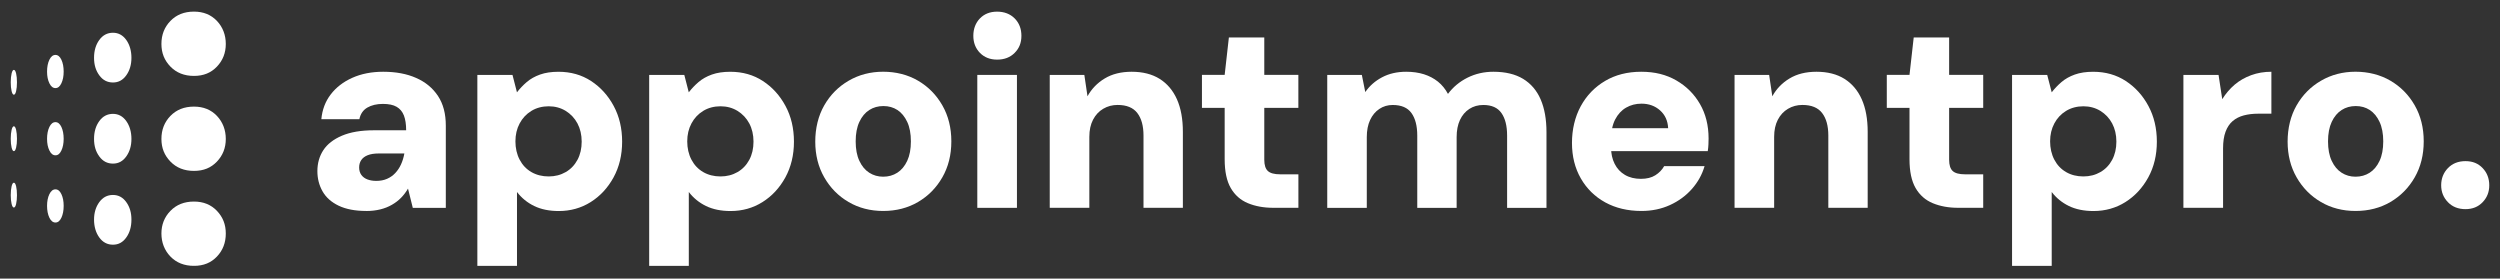 <svg xmlns="http://www.w3.org/2000/svg" xmlns:xlink="http://www.w3.org/1999/xlink" width="1050" zoomAndPan="magnify" viewBox="0 0 787.5 87.75" height="117" preserveAspectRatio="xMidYMid meet" version="1.0"><rect x="0" y="0" width="787.5" height="87.75" fill="#333333" stroke="none"/><defs><clipPath id="3857639c2d"><path d="M 14 38 L 21 38 L 21 49 L 14 49 Z M 14 38 " clip-rule="nonzero"/></clipPath><clipPath id="040858fa8d"><path d="M 17.469 38.473 C 16.684 38.473 16.051 38.977 15.555 39.988 C 15.07 41.004 14.824 42.246 14.824 43.727 C 14.824 45.211 15.07 46.398 15.555 47.402 C 16.043 48.418 16.684 48.922 17.469 48.922 C 18.258 48.922 18.863 48.418 19.34 47.402 C 19.816 46.398 20.055 45.172 20.055 43.727 C 20.055 42.285 19.816 40.996 19.34 39.988 C 18.863 38.984 18.238 38.473 17.469 38.473 Z M 17.469 38.473 " clip-rule="nonzero"/></clipPath><clipPath id="f6bd5f4a03"><path d="M 50 33 L 72 33 L 72 54 L 50 54 Z M 50 33 " clip-rule="nonzero"/></clipPath><clipPath id="e72f2b270a"><path d="M 61.094 33.582 C 58.047 33.582 55.582 34.559 53.684 36.516 C 51.789 38.473 50.848 40.887 50.848 43.766 C 50.848 46.645 51.797 48.938 53.684 50.895 C 55.582 52.852 58.047 53.832 61.094 53.832 C 64.145 53.832 66.48 52.852 68.34 50.895 C 70.199 48.938 71.125 46.562 71.125 43.766 C 71.125 40.969 70.191 38.48 68.34 36.516 C 66.48 34.559 64.07 33.582 61.094 33.582 Z M 61.094 33.582 " clip-rule="nonzero"/></clipPath><clipPath id="b5d2950795"><path d="M 29 35 L 42 35 L 42 52 L 29 52 Z M 29 35 " clip-rule="nonzero"/></clipPath><clipPath id="ffb067673b"><path d="M 35.578 35.867 C 33.809 35.867 32.371 36.625 31.273 38.145 C 30.172 39.66 29.625 41.523 29.625 43.758 C 29.625 45.988 30.172 47.762 31.273 49.27 C 32.371 50.785 33.809 51.535 35.578 51.535 C 37.344 51.535 38.699 50.777 39.781 49.27 C 40.863 47.75 41.402 45.914 41.402 43.758 C 41.402 41.598 40.863 39.66 39.781 38.145 C 38.699 36.625 37.301 35.867 35.578 35.867 Z M 35.578 35.867 " clip-rule="nonzero"/></clipPath><clipPath id="e78c22b046"><path d="M 3 39 L 6 39 L 6 48 L 3 48 Z M 3 39 " clip-rule="nonzero"/></clipPath><clipPath id="c243668cb7"><path d="M 4.371 39.777 C 4.078 39.777 3.84 40.152 3.656 40.914 C 3.477 41.672 3.383 42.605 3.383 43.719 C 3.383 44.836 3.477 45.723 3.656 46.48 C 3.84 47.238 4.078 47.613 4.371 47.613 C 4.664 47.613 4.895 47.238 5.078 46.48 C 5.262 45.723 5.344 44.809 5.344 43.719 C 5.344 42.633 5.25 41.672 5.078 40.914 C 4.895 40.152 4.664 39.777 4.371 39.777 Z M 4.371 39.777 " clip-rule="nonzero"/></clipPath><clipPath id="7bf969a6d2"><path d="M 14 17 L 21 17 L 21 28 L 14 28 Z M 14 17 " clip-rule="nonzero"/></clipPath><clipPath id="54221bffb4"><path d="M 17.469 17.301 C 16.684 17.301 16.051 17.801 15.555 18.816 C 15.07 19.832 14.824 21.074 14.824 22.555 C 14.824 24.035 15.07 25.227 15.555 26.23 C 16.043 27.246 16.684 27.75 17.469 27.75 C 18.258 27.75 18.863 27.246 19.34 26.23 C 19.816 25.227 20.055 24 20.055 22.555 C 20.055 21.113 19.816 19.824 19.34 18.816 C 18.863 17.812 18.238 17.301 17.469 17.301 Z M 17.469 17.301 " clip-rule="nonzero"/></clipPath><clipPath id="a2a4795e71"><path d="M 50 3.66 L 72 3.66 L 72 24 L 50 24 Z M 50 3.66 " clip-rule="nonzero"/></clipPath><clipPath id="caeee59c26"><path d="M 61.094 3.66 C 58.047 3.66 55.582 4.637 53.684 6.594 C 51.789 8.551 50.848 10.965 50.848 13.844 C 50.848 16.723 51.797 19.02 53.684 20.973 C 55.582 22.93 58.047 23.91 61.094 23.91 C 64.145 23.91 66.48 22.93 68.34 20.973 C 70.199 19.02 71.125 16.641 71.125 13.844 C 71.125 11.047 70.191 8.559 68.34 6.594 C 66.48 4.637 64.07 3.66 61.094 3.66 Z M 61.094 3.66 " clip-rule="nonzero"/></clipPath><clipPath id="8f52a01674"><path d="M 29 10 L 42 10 L 42 26 L 29 26 Z M 29 10 " clip-rule="nonzero"/></clipPath><clipPath id="f994f0879b"><path d="M 35.578 10.316 C 33.809 10.316 32.371 11.074 31.273 12.59 C 30.172 14.109 29.625 15.973 29.625 18.203 C 29.625 20.434 30.172 22.207 31.273 23.719 C 32.371 25.234 33.809 25.984 35.578 25.984 C 37.344 25.984 38.699 25.227 39.781 23.719 C 40.863 22.199 41.402 20.363 41.402 18.203 C 41.402 16.047 40.863 14.109 39.781 12.59 C 38.699 11.074 37.301 10.316 35.578 10.316 Z M 35.578 10.316 " clip-rule="nonzero"/></clipPath><clipPath id="9392e9262e"><path d="M 3 22 L 6 22 L 6 30 L 3 30 Z M 3 22 " clip-rule="nonzero"/></clipPath><clipPath id="d1e40f24b1"><path d="M 4.371 22.008 C 4.078 22.008 3.84 22.383 3.656 23.141 C 3.477 23.891 3.383 24.824 3.383 25.922 C 3.383 27.027 3.477 27.949 3.656 28.699 C 3.84 29.457 4.078 29.832 4.371 29.832 C 4.664 29.832 4.895 29.457 5.078 28.699 C 5.25 27.949 5.344 27.016 5.344 25.922 C 5.344 24.812 5.25 23.891 5.078 23.141 C 4.895 22.383 4.664 22.008 4.371 22.008 Z M 4.371 22.008 " clip-rule="nonzero"/></clipPath><clipPath id="1234353ccc"><path d="M 14 59 L 21 59 L 21 71 L 14 71 Z M 14 59 " clip-rule="nonzero"/></clipPath><clipPath id="7c9048a5c3"><path d="M 17.469 59.645 C 16.684 59.645 16.051 60.148 15.555 61.16 C 15.07 62.168 14.824 63.391 14.824 64.836 C 14.824 66.281 15.07 67.57 15.555 68.574 C 16.043 69.582 16.684 70.094 17.469 70.094 C 18.258 70.094 18.863 69.59 19.34 68.574 C 19.816 67.562 20.055 66.316 20.055 64.836 C 20.055 63.355 19.816 62.168 19.34 61.16 C 18.863 60.148 18.238 59.645 17.469 59.645 Z M 17.469 59.645 " clip-rule="nonzero"/></clipPath><clipPath id="af18f675ae"><path d="M 50 63 L 72 63 L 72 83.734 L 50 83.734 Z M 50 63 " clip-rule="nonzero"/></clipPath><clipPath id="37afa38ade"><path d="M 61.094 63.492 C 58.047 63.492 55.582 64.473 53.684 66.426 C 51.789 68.383 50.848 70.762 50.848 73.559 C 50.848 76.355 51.797 78.844 53.684 80.809 C 55.582 82.766 58.047 83.742 61.094 83.742 C 64.145 83.742 66.48 82.766 68.34 80.809 C 70.199 78.852 71.125 76.438 71.125 73.559 C 71.125 70.68 70.191 68.383 68.34 66.426 C 66.48 64.473 64.07 63.492 61.094 63.492 Z M 61.094 63.492 " clip-rule="nonzero"/></clipPath><clipPath id="39499f7471"><path d="M 29 61 L 42 61 L 42 78 L 29 78 Z M 29 61 " clip-rule="nonzero"/></clipPath><clipPath id="e3fb2238fd"><path d="M 35.578 61.41 C 33.809 61.41 32.371 62.168 31.273 63.676 C 30.172 65.191 29.625 67.031 29.625 69.188 C 29.625 71.348 30.172 73.285 31.273 74.801 C 32.371 76.32 33.809 77.078 35.578 77.078 C 37.344 77.078 38.699 76.32 39.781 74.801 C 40.863 73.285 41.402 71.418 41.402 69.188 C 41.402 66.957 40.863 65.184 39.781 63.676 C 38.699 62.16 37.301 61.41 35.578 61.41 Z M 35.578 61.41 " clip-rule="nonzero"/></clipPath><clipPath id="40d022fb81"><path d="M 3 57 L 6 57 L 6 66 L 3 66 Z M 3 57 " clip-rule="nonzero"/></clipPath><clipPath id="592179b0f6"><path d="M 4.371 57.551 C 4.078 57.551 3.84 57.926 3.656 58.684 C 3.477 59.434 3.383 60.367 3.383 61.465 C 3.383 62.57 3.477 63.492 3.656 64.242 C 3.84 65 4.078 65.375 4.371 65.375 C 4.664 65.375 4.895 65 5.078 64.242 C 5.25 63.492 5.344 62.559 5.344 61.465 C 5.344 60.355 5.25 59.434 5.078 58.684 C 4.895 57.926 4.664 57.551 4.371 57.551 Z M 4.371 57.551 " clip-rule="nonzero"/></clipPath><clipPath id="6377379140"><path d="M 150 22 L 196 22 L 196 83.734 L 150 83.734 Z M 150 22 " clip-rule="nonzero"/></clipPath><clipPath id="a2fbadc653"><path d="M 204 22 L 251 22 L 251 83.734 L 204 83.734 Z M 204 22 " clip-rule="nonzero"/></clipPath><clipPath id="f09d428bb5"><path d="M 633 22 L 680 22 L 680 83.734 L 633 83.734 Z M 633 22 " clip-rule="nonzero"/></clipPath><clipPath id="dfcda0fec3"><path d="M 306 3.66 L 322 3.66 L 322 19 L 306 19 Z M 306 3.66 " clip-rule="nonzero"/></clipPath></defs><g clip-path="url(#3857639c2d)"><g clip-path="url(#040858fa8d)"><path fill="#ffffff" d="M 14.824 38.473 L 14.824 48.922 L 20.055 48.922 L 20.055 38.473 Z M 14.824 38.473 " fill-opacity="1" fill-rule="nonzero"/></g></g><g clip-path="url(#f6bd5f4a03)"><g clip-path="url(#e72f2b270a)"><path fill="#ffffff" d="M 50.848 33.582 L 50.848 53.832 L 71.125 53.832 L 71.125 33.582 Z M 50.848 33.582 " fill-opacity="1" fill-rule="nonzero"/></g></g><g clip-path="url(#b5d2950795)"><g clip-path="url(#ffb067673b)"><path fill="#ffffff" d="M 29.625 35.867 L 29.625 51.535 L 41.402 51.535 L 41.402 35.867 Z M 29.625 35.867 " fill-opacity="1" fill-rule="nonzero"/></g></g><g clip-path="url(#e78c22b046)"><g clip-path="url(#c243668cb7)"><path fill="#ffffff" d="M 3.383 39.777 L 3.383 47.613 L 5.344 47.613 L 5.344 39.777 Z M 3.383 39.777 " fill-opacity="1" fill-rule="nonzero"/></g></g><g clip-path="url(#7bf969a6d2)"><g clip-path="url(#54221bffb4)"><path fill="#ffffff" d="M 14.824 17.301 L 14.824 27.75 L 20.055 27.75 L 20.055 17.301 Z M 14.824 17.301 " fill-opacity="1" fill-rule="nonzero"/></g></g><g clip-path="url(#a2a4795e71)"><g clip-path="url(#caeee59c26)"><path fill="#ffffff" d="M 50.848 3.66 L 50.848 23.91 L 71.125 23.91 L 71.125 3.66 Z M 50.848 3.66 " fill-opacity="1" fill-rule="nonzero"/></g></g><g clip-path="url(#8f52a01674)"><g clip-path="url(#f994f0879b)"><path fill="#ffffff" d="M 29.625 10.316 L 29.625 25.984 L 41.402 25.984 L 41.402 10.316 Z M 29.625 10.316 " fill-opacity="1" fill-rule="nonzero"/></g></g><g clip-path="url(#9392e9262e)"><g clip-path="url(#d1e40f24b1)"><path fill="#ffffff" d="M 3.383 22.008 L 3.383 29.832 L 5.344 29.832 L 5.344 22.008 Z M 3.383 22.008 " fill-opacity="1" fill-rule="nonzero"/></g></g><g clip-path="url(#1234353ccc)"><g clip-path="url(#7c9048a5c3)"><path fill="#ffffff" d="M 14.824 59.645 L 14.824 70.094 L 20.055 70.094 L 20.055 59.645 Z M 14.824 59.645 " fill-opacity="1" fill-rule="nonzero"/></g></g><g clip-path="url(#af18f675ae)"><g clip-path="url(#37afa38ade)"><path fill="#ffffff" d="M 50.848 63.492 L 50.848 83.734 L 71.125 83.734 L 71.125 63.492 Z M 50.848 63.492 " fill-opacity="1" fill-rule="nonzero"/></g></g><g clip-path="url(#39499f7471)"><g clip-path="url(#e3fb2238fd)"><path fill="#ffffff" d="M 29.625 61.41 L 29.625 77.078 L 41.402 77.078 L 41.402 61.41 Z M 29.625 61.41 " fill-opacity="1" fill-rule="nonzero"/></g></g><g clip-path="url(#40d022fb81)"><g clip-path="url(#592179b0f6)"><path fill="#ffffff" d="M 3.383 57.551 L 3.383 65.375 L 5.344 65.375 L 5.344 57.551 Z M 3.383 57.551 " fill-opacity="1" fill-rule="nonzero"/></g></g><path fill="#ffffff" d="M 115.371 66.453 C 111.875 66.453 108.98 65.898 106.672 64.793 C 104.371 63.684 102.676 62.176 101.598 60.266 C 100.516 58.355 99.977 56.234 99.977 53.914 C 99.977 51.418 100.598 49.223 101.844 47.312 C 103.09 45.402 105.051 43.875 107.715 42.742 C 110.379 41.609 113.734 41.039 117.781 41.039 L 127.938 41.039 C 127.938 39.156 127.699 37.602 127.234 36.387 C 126.758 35.172 125.996 34.258 124.941 33.645 C 123.891 33.031 122.441 32.73 120.609 32.73 C 118.668 32.73 117.031 33.125 115.703 33.891 C 114.375 34.668 113.539 35.887 113.203 37.547 L 101.223 37.547 C 101.496 34.559 102.484 31.953 104.18 29.742 C 105.875 27.527 108.137 25.781 110.965 24.512 C 113.797 23.242 117.039 22.602 120.703 22.602 C 124.695 22.602 128.168 23.25 131.105 24.559 C 134.047 25.855 136.336 27.758 137.977 30.246 C 139.617 32.738 140.43 35.84 140.43 39.551 L 140.43 65.469 L 130.027 65.469 L 128.523 59.406 C 127.91 60.457 127.195 61.418 126.363 62.27 C 125.531 63.129 124.559 63.875 123.449 64.508 C 122.344 65.148 121.125 65.633 119.785 65.961 C 118.457 66.289 116.984 66.465 115.371 66.465 Z M 118.449 56.984 C 119.777 56.984 120.949 56.766 121.949 56.316 C 122.945 55.879 123.809 55.266 124.531 54.488 C 125.254 53.711 125.852 52.816 126.316 51.793 C 126.785 50.77 127.133 49.645 127.359 48.426 L 127.359 48.344 L 119.293 48.344 C 117.898 48.344 116.754 48.527 115.84 48.883 C 114.922 49.25 114.246 49.754 113.797 50.422 C 113.348 51.086 113.129 51.863 113.129 52.742 C 113.129 53.684 113.367 54.469 113.832 55.109 C 114.301 55.75 114.941 56.215 115.746 56.52 C 116.555 56.82 117.449 56.977 118.449 56.977 Z M 118.449 56.984 " fill-opacity="1" fill-rule="nonzero"/><g clip-path="url(#6377379140)"><path fill="#ffffff" d="M 150.367 83.734 L 150.367 23.598 L 161.434 23.598 L 162.844 29.082 C 163.73 27.922 164.758 26.844 165.922 25.848 C 167.086 24.852 168.484 24.066 170.125 23.48 C 171.766 22.895 173.688 22.609 175.914 22.609 C 179.797 22.609 183.223 23.578 186.191 25.52 C 189.156 27.457 191.531 30.07 193.309 33.371 C 195.082 36.66 195.973 40.418 195.973 44.625 C 195.973 48.828 195.066 52.586 193.27 55.879 C 191.465 59.168 189.066 61.766 186.07 63.648 C 183.078 65.531 179.715 66.473 176.004 66.473 C 173.012 66.473 170.426 65.941 168.266 64.891 C 166.105 63.84 164.301 62.367 162.852 60.484 L 162.852 83.742 L 150.367 83.742 Z M 172.836 55.578 C 174.832 55.578 176.617 55.117 178.203 54.203 C 179.789 53.289 181.016 52 181.902 50.348 C 182.793 48.684 183.23 46.773 183.23 44.613 C 183.23 42.457 182.781 40.547 181.902 38.883 C 181.016 37.219 179.777 35.914 178.203 34.934 C 176.617 33.965 174.832 33.48 172.836 33.48 C 170.84 33.48 168.961 33.965 167.387 34.934 C 165.801 35.902 164.574 37.219 163.688 38.883 C 162.797 40.547 162.359 42.43 162.359 44.531 C 162.359 46.637 162.797 48.621 163.688 50.301 C 164.574 51.992 165.812 53.289 167.387 54.203 C 168.973 55.117 170.785 55.578 172.836 55.578 Z M 172.836 55.578 " fill-opacity="1" fill-rule="nonzero"/></g><g clip-path="url(#a2fbadc653)"><path fill="#ffffff" d="M 204.492 83.734 L 204.492 23.598 L 215.555 23.598 L 216.965 29.082 C 217.852 27.922 218.879 26.844 220.043 25.848 C 221.207 24.852 222.605 24.066 224.246 23.48 C 225.887 22.895 227.809 22.609 230.035 22.609 C 233.918 22.609 237.344 23.578 240.312 25.52 C 243.277 27.457 245.652 30.07 247.43 33.371 C 249.207 36.66 250.094 40.418 250.094 44.625 C 250.094 48.828 249.188 52.586 247.391 55.879 C 245.586 59.168 243.188 61.766 240.191 63.648 C 237.199 65.531 233.836 66.473 230.125 66.473 C 227.133 66.473 224.547 65.941 222.387 64.891 C 220.227 63.84 218.422 62.367 216.973 60.484 L 216.973 83.742 L 204.492 83.742 Z M 226.957 55.578 C 228.953 55.578 230.742 55.117 232.324 54.203 C 233.91 53.289 235.137 52 236.023 50.348 C 236.914 48.684 237.352 46.773 237.352 44.613 C 237.352 42.457 236.906 40.547 236.023 38.883 C 235.137 37.219 233.898 35.914 232.324 34.934 C 230.742 33.965 228.953 33.48 226.957 33.48 C 224.961 33.48 223.082 33.965 221.508 34.934 C 219.922 35.902 218.695 37.219 217.809 38.883 C 216.918 40.547 216.48 42.43 216.48 44.531 C 216.48 46.637 216.918 48.621 217.809 50.301 C 218.695 51.992 219.934 53.289 221.508 54.203 C 223.094 55.117 224.906 55.578 226.957 55.578 Z M 226.957 55.578 " fill-opacity="1" fill-rule="nonzero"/></g><path fill="#ffffff" d="M 278.195 66.453 C 274.145 66.453 270.508 65.512 267.293 63.629 C 264.078 61.746 261.523 59.16 259.637 55.859 C 257.75 52.57 256.809 48.812 256.809 44.605 C 256.809 40.402 257.75 36.48 259.637 33.188 C 261.523 29.898 264.09 27.301 267.34 25.418 C 270.582 23.535 274.211 22.594 278.203 22.594 C 282.195 22.594 285.969 23.535 289.184 25.418 C 292.398 27.301 294.953 29.887 296.84 33.188 C 298.73 36.48 299.672 40.266 299.672 44.523 C 299.672 48.785 298.73 52.57 296.84 55.859 C 294.953 59.152 292.398 61.746 289.184 63.629 C 285.969 65.512 282.305 66.453 278.203 66.453 Z M 278.195 55.66 C 279.859 55.66 281.344 55.246 282.645 54.414 C 283.945 53.582 284.988 52.34 285.77 50.676 C 286.547 49.012 286.93 46.965 286.93 44.531 C 286.93 42.102 286.547 40.043 285.77 38.391 C 284.988 36.727 283.965 35.484 282.691 34.652 C 281.418 33.82 279.941 33.406 278.277 33.406 C 276.609 33.406 275.125 33.82 273.824 34.652 C 272.523 35.484 271.48 36.727 270.703 38.391 C 269.922 40.055 269.539 42.102 269.539 44.531 C 269.539 46.965 269.922 49.023 270.703 50.676 C 271.48 52.34 272.516 53.582 273.824 54.414 C 275.125 55.246 276.582 55.66 278.195 55.66 Z M 278.195 55.66 " fill-opacity="1" fill-rule="nonzero"/><path fill="#ffffff" d="M 307.852 23.598 L 320.336 23.598 L 320.336 65.469 L 307.852 65.469 Z M 307.852 23.598 " fill-opacity="1" fill-rule="nonzero"/><path fill="#ffffff" d="M 330.668 65.457 L 330.668 23.598 L 341.566 23.598 L 342.562 30.328 C 343.836 28.004 345.641 26.129 347.977 24.723 C 350.305 23.316 353.133 22.602 356.469 22.602 C 359.965 22.602 362.906 23.352 365.289 24.84 C 367.668 26.34 369.492 28.48 370.738 31.277 C 371.984 34.074 372.605 37.492 372.605 41.535 L 372.605 65.457 L 360.203 65.457 L 360.203 42.695 C 360.203 39.652 359.555 37.285 358.246 35.594 C 356.945 33.902 354.875 33.059 352.043 33.059 C 350.375 33.059 348.867 33.461 347.512 34.266 C 346.145 35.07 345.082 36.223 344.305 37.715 C 343.527 39.211 343.141 41.004 343.141 43.117 L 343.141 65.457 L 330.656 65.457 Z M 330.668 65.457 " fill-opacity="1" fill-rule="nonzero"/><path fill="#ffffff" d="M 401.082 65.457 C 398.086 65.457 395.422 64.973 393.094 64.004 C 390.77 63.035 388.965 61.445 387.684 59.223 C 386.41 57.012 385.77 53.996 385.77 50.172 L 385.77 33.973 L 378.613 33.973 L 378.613 23.59 L 385.77 23.59 L 387.098 11.797 L 398.25 11.797 L 398.25 23.59 L 408.984 23.59 L 408.984 33.973 L 398.25 33.973 L 398.25 50.34 C 398.25 52 398.629 53.172 399.379 53.867 C 400.129 54.562 401.422 54.91 403.254 54.91 L 408.996 54.91 L 408.996 65.457 Z M 401.082 65.457 " fill-opacity="1" fill-rule="nonzero"/><path fill="#ffffff" d="M 418.082 65.457 L 418.082 23.598 L 428.98 23.598 L 430.062 29 C 431.391 27.062 433.156 25.508 435.348 24.348 C 437.535 23.188 440.07 22.602 442.957 22.602 C 445.008 22.602 446.867 22.867 448.535 23.387 C 450.203 23.918 451.668 24.688 452.949 25.711 C 454.223 26.734 455.277 28.023 456.109 29.578 C 457.723 27.418 459.773 25.711 462.266 24.465 C 464.766 23.223 467.477 22.602 470.418 22.602 C 474.191 22.602 477.312 23.352 479.777 24.84 C 482.242 26.34 484.09 28.5 485.309 31.324 C 486.527 34.148 487.141 37.586 487.141 41.625 L 487.141 65.469 L 474.738 65.469 L 474.738 42.703 C 474.738 39.66 474.145 37.293 472.953 35.602 C 471.762 33.91 469.859 33.07 467.258 33.07 C 465.59 33.07 464.125 33.48 462.84 34.312 C 461.57 35.145 460.578 36.305 459.883 37.805 C 459.188 39.305 458.84 41.094 458.84 43.207 L 458.84 65.469 L 446.438 65.469 L 446.438 42.703 C 446.438 39.66 445.824 37.293 444.605 35.602 C 443.387 33.91 441.418 33.07 438.699 33.07 C 437.141 33.07 435.738 33.48 434.496 34.312 C 433.25 35.145 432.277 36.305 431.582 37.805 C 430.887 39.305 430.539 41.094 430.539 43.207 L 430.539 65.469 L 418.055 65.469 Z M 418.082 65.457 " fill-opacity="1" fill-rule="nonzero"/><path fill="#ffffff" d="M 517.062 66.453 C 512.73 66.453 508.941 65.551 505.66 63.758 C 502.383 61.957 499.816 59.434 497.957 56.199 C 496.098 52.961 495.172 49.23 495.172 45.027 C 495.172 40.82 496.09 36.855 497.922 33.48 C 499.754 30.105 502.309 27.445 505.578 25.508 C 508.848 23.57 512.648 22.602 516.98 22.602 C 521.312 22.602 524.887 23.516 528.055 25.344 C 531.223 27.172 533.695 29.648 535.5 32.777 C 537.305 35.902 538.203 39.523 538.203 43.617 C 538.203 44.176 538.184 44.797 538.156 45.484 C 538.129 46.18 538.059 46.883 537.945 47.605 L 504.078 47.605 L 504.078 40.383 L 525.465 40.383 C 525.352 38.059 524.512 36.188 522.926 34.777 C 521.34 33.363 519.391 32.656 517.055 32.656 C 515.277 32.656 513.664 33.07 512.227 33.902 C 510.781 34.734 509.637 35.977 508.773 37.641 C 507.914 39.305 507.484 41.406 507.484 43.957 L 507.484 46.453 C 507.484 48.391 507.859 50.109 508.609 51.598 C 509.359 53.098 510.441 54.258 511.852 55.09 C 513.262 55.922 514.949 56.336 516.891 56.336 C 518.723 56.336 520.234 55.961 521.422 55.211 C 522.613 54.461 523.547 53.512 524.207 52.34 L 536.938 52.34 C 536.16 55 534.832 57.395 532.945 59.527 C 531.059 61.656 528.762 63.348 526.039 64.59 C 523.32 65.832 520.324 66.453 517.055 66.453 Z M 517.062 66.453 " fill-opacity="1" fill-rule="nonzero"/><path fill="#ffffff" d="M 546.383 65.457 L 546.383 23.598 L 557.281 23.598 L 558.281 30.328 C 559.555 28.004 561.359 26.129 563.691 24.723 C 566.02 23.316 568.852 22.602 572.184 22.602 C 575.684 22.602 578.621 23.352 581.004 24.84 C 583.387 26.34 585.207 28.48 586.453 31.277 C 587.699 34.074 588.32 37.492 588.32 41.535 L 588.32 65.457 L 575.922 65.457 L 575.922 42.695 C 575.922 39.652 575.27 37.285 573.961 35.594 C 572.66 33.902 570.59 33.059 567.758 33.059 C 566.094 33.059 564.582 33.461 563.227 34.266 C 561.859 35.07 560.797 36.223 560.02 37.715 C 559.242 39.211 558.855 41.004 558.855 43.117 L 558.855 65.457 L 546.375 65.457 Z M 546.383 65.457 " fill-opacity="1" fill-rule="nonzero"/><path fill="#ffffff" d="M 616.809 65.457 C 613.812 65.457 611.148 64.973 608.82 64.004 C 606.492 63.035 604.688 61.445 603.406 59.223 C 602.133 57.012 601.492 53.996 601.492 50.172 L 601.492 33.973 L 594.34 33.973 L 594.34 23.59 L 601.492 23.59 L 602.82 11.797 L 613.977 11.797 L 613.977 23.59 L 624.711 23.59 L 624.711 33.973 L 613.977 33.973 L 613.977 50.34 C 613.977 52 614.352 53.172 615.102 53.867 C 615.855 54.562 617.145 54.91 618.969 54.91 L 624.711 54.91 L 624.711 65.457 Z M 616.809 65.457 " fill-opacity="1" fill-rule="nonzero"/><g clip-path="url(#f09d428bb5)"><path fill="#ffffff" d="M 633.797 83.734 L 633.797 23.598 L 644.871 23.598 L 646.289 29.082 C 647.18 27.922 648.203 26.844 649.367 25.848 C 650.531 24.852 651.934 24.066 653.57 23.48 C 655.211 22.895 657.133 22.609 659.352 22.609 C 663.234 22.609 666.66 23.578 669.629 25.52 C 672.594 27.457 674.969 30.07 676.746 33.371 C 678.52 36.66 679.41 40.418 679.41 44.625 C 679.41 48.828 678.512 52.586 676.707 55.879 C 674.902 59.168 672.504 61.766 669.508 63.648 C 666.512 65.531 663.152 66.473 659.441 66.473 C 656.449 66.473 653.863 65.941 651.703 64.891 C 649.543 63.84 647.738 62.367 646.289 60.484 L 646.289 83.742 L 633.805 83.742 Z M 656.266 55.578 C 658.262 55.578 660.047 55.117 661.633 54.203 C 663.215 53.289 664.445 52 665.332 50.348 C 666.219 48.684 666.66 46.773 666.66 44.613 C 666.66 42.457 666.211 40.547 665.332 38.883 C 664.445 37.219 663.207 35.914 661.633 34.934 C 660.047 33.965 658.262 33.48 656.266 33.48 C 654.27 33.48 652.398 33.965 650.816 34.934 C 649.23 35.902 647.992 37.219 647.113 38.883 C 646.227 40.547 645.785 42.43 645.785 44.531 C 645.785 46.637 646.227 48.621 647.113 50.301 C 648.004 51.992 649.238 53.289 650.816 54.203 C 652.391 55.117 654.211 55.578 656.266 55.578 Z M 656.266 55.578 " fill-opacity="1" fill-rule="nonzero"/></g><path fill="#ffffff" d="M 687.773 65.457 L 687.773 23.598 L 698.844 23.598 L 700.008 31.242 C 701.117 29.469 702.418 27.949 703.918 26.668 C 705.422 25.398 707.152 24.402 709.121 23.68 C 711.09 22.957 713.215 22.602 715.488 22.602 L 715.488 35.812 L 711.328 35.812 C 709.664 35.812 708.152 35.996 706.797 36.352 C 705.43 36.715 704.266 37.312 703.297 38.133 C 702.324 38.965 701.574 40.09 701.051 41.496 C 700.52 42.914 700.266 44.672 700.266 46.773 L 700.266 65.457 Z M 687.773 65.457 " fill-opacity="1" fill-rule="nonzero"/><path fill="#ffffff" d="M 741.984 66.453 C 737.938 66.453 734.301 65.512 731.086 63.629 C 727.871 61.746 725.316 59.16 723.43 55.859 C 721.543 52.57 720.598 48.812 720.598 44.605 C 720.598 40.402 721.543 36.48 723.43 33.188 C 725.316 29.898 727.879 27.301 731.133 25.418 C 734.375 23.535 738 22.594 741.992 22.594 C 745.988 22.594 749.762 23.535 752.984 25.418 C 756.199 27.301 758.754 29.887 760.641 33.188 C 762.527 36.48 763.473 40.266 763.473 44.523 C 763.473 48.785 762.527 52.57 760.641 55.859 C 758.754 59.152 756.199 61.746 752.984 63.629 C 749.77 65.512 746.105 66.453 741.992 66.453 Z M 741.984 55.66 C 743.652 55.66 745.137 55.246 746.438 54.414 C 747.738 53.582 748.781 52.34 749.559 50.676 C 750.336 49.012 750.723 46.965 750.723 44.531 C 750.723 42.102 750.328 40.043 749.559 38.391 C 748.781 36.727 747.754 35.484 746.48 34.652 C 745.207 33.82 743.734 33.406 742.066 33.406 C 740.398 33.406 738.918 33.82 737.617 34.652 C 736.316 35.484 735.27 36.727 734.492 38.391 C 733.715 40.055 733.328 42.102 733.328 44.531 C 733.328 46.965 733.715 49.023 734.492 50.676 C 735.27 52.34 736.305 53.582 737.617 54.414 C 738.918 55.246 740.371 55.66 741.984 55.66 Z M 741.984 55.66 " fill-opacity="1" fill-rule="nonzero"/><path fill="#ffffff" d="M 776.625 65.879 C 774.352 65.879 772.504 65.148 771.094 63.684 C 769.684 62.223 768.969 60.449 768.969 58.363 C 768.969 56.281 769.672 54.414 771.094 52.953 C 772.512 51.488 774.352 50.758 776.625 50.758 C 778.895 50.758 780.645 51.488 782.039 52.953 C 783.422 54.414 784.117 56.215 784.117 58.363 C 784.117 60.512 783.422 62.223 782.039 63.684 C 780.645 65.148 778.852 65.879 776.625 65.879 Z M 776.625 65.879 " fill-opacity="1" fill-rule="nonzero"/><g clip-path="url(#dfcda0fec3)"><path fill="#ffffff" d="M 314.09 18.781 C 311.871 18.781 310.066 18.066 308.676 16.652 C 307.293 15.234 306.598 13.434 306.598 11.273 C 306.598 9.117 307.293 7.227 308.676 5.801 C 310.059 4.383 311.863 3.668 314.09 3.668 C 316.312 3.668 318.211 4.383 319.621 5.801 C 321.031 7.227 321.746 9.043 321.746 11.273 C 321.746 13.504 321.039 15.234 319.621 16.652 C 318.211 18.078 316.359 18.781 314.09 18.781 Z M 314.09 18.781 " fill-opacity="1" fill-rule="nonzero"/></g></svg>